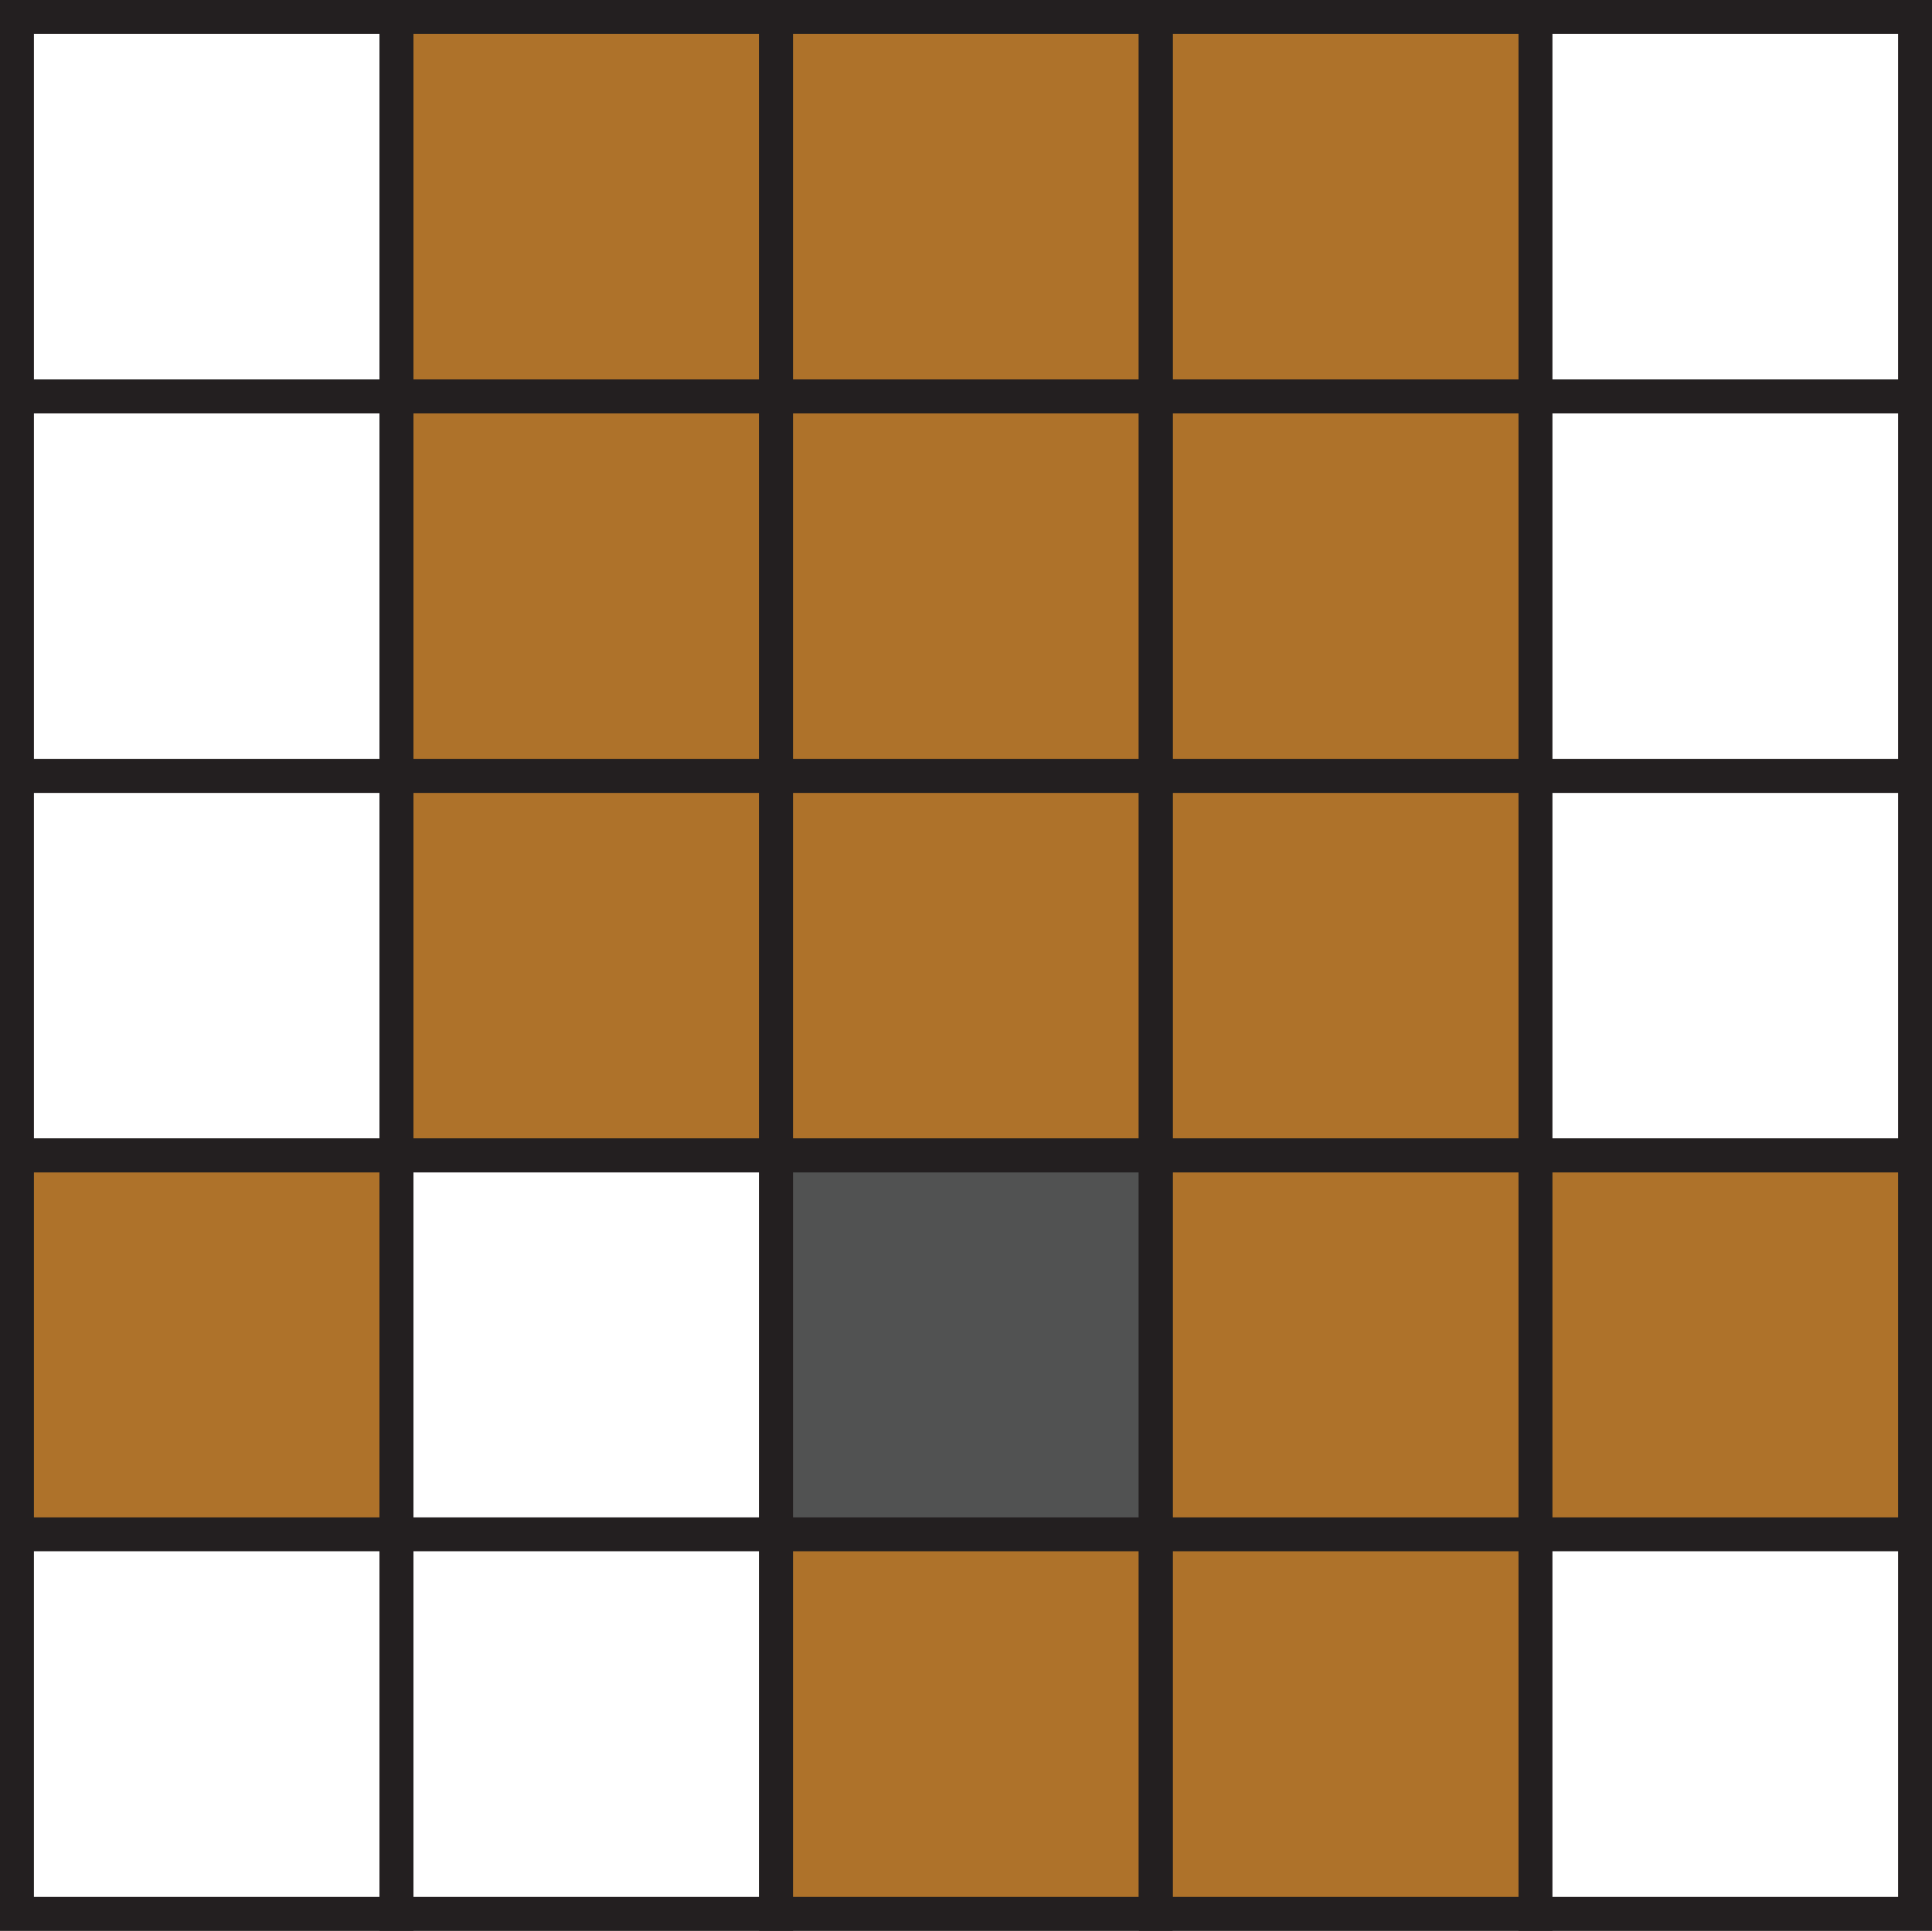 <?xml version="1.0" encoding="UTF-8" standalone="no"?>
<!-- Generator: Adobe Illustrator 25.0.0, SVG Export Plug-In . SVG Version: 6.00 Build 0)  -->

<svg
   version="1.1"
   id="Layer_1"
   x="0px"
   y="0px"
   viewBox="0 0 56.96 56.93"
   xml:space="preserve"
   width="56.96"
   height="56.93"
   sodipodi:docname="Answer_C_SVG.svg"
   inkscape:version="1.3 (0e150ed6c4, 2023-07-21)"
   xmlns:inkscape="http://www.inkscape.org/namespaces/inkscape"
   xmlns:sodipodi="http://sodipodi.sourceforge.net/DTD/sodipodi-0.dtd"
   xmlns="http://www.w3.org/2000/svg"
   xmlns:svg="http://www.w3.org/2000/svg"><rect x="0" y="0" width="56.96" height="56.93" fill="#333333" stroke="none"/><sodipodi:namedview
   id="namedview1"
   pagecolor="#ffffff"
   bordercolor="#000000"
   borderopacity="0.25"
   inkscape:showpageshadow="2"
   inkscape:pageopacity="0.0"
   inkscape:pagecheckerboard="0"
   inkscape:deskcolor="#d1d1d1"
   inkscape:zoom="14.280696"
   inkscape:cx="18.451482"
   inkscape:cy="28.465"
   inkscape:window-width="1920"
   inkscape:window-height="1009"
   inkscape:window-x="-8"
   inkscape:window-y="209"
   inkscape:window-maximized="1"
   inkscape:current-layer="Layer_1" /><defs
   id="defs110" />&#10;<style
   type="text/css"
   id="style1">&#10;	.st0{fill:#515251;stroke:#000000;stroke-miterlimit:10;}&#10;	.st1{fill:#FFFFFF;stroke:#000000;stroke-miterlimit:10;}&#10;	.st2{fill:#AE722A;stroke:#000000;stroke-miterlimit:10;}&#10;	.st3{fill:#515252;stroke:#231F20;stroke-miterlimit:10;}&#10;	.st4{fill:#FFFFFF;stroke:#231F20;stroke-miterlimit:10;}&#10;	.st5{fill:#AE722A;stroke:#231F20;stroke-miterlimit:10;}&#10;	.st6{font-family:'TimesNewRomanPSMT';}&#10;	.st7{font-size:16px;}&#10;</style>&#10;&#10;&#10;<g
   id="g75"
   transform="translate(-228.68,-7.83)">&#10;	<rect
   x="229.18"
   y="8.33"
   class="st4"
   width="11.19"
   height="11.19"
   id="rect51" />&#10;	<rect
   x="240.37"
   y="8.33"
   class="st5"
   width="11.19"
   height="11.19"
   id="rect52" />&#10;	<rect
   x="251.56"
   y="8.33"
   class="st5"
   width="11.19"
   height="11.19"
   id="rect53" />&#10;	<rect
   x="262.76"
   y="8.33"
   class="st5"
   width="11.19"
   height="11.19"
   id="rect54" />&#10;	<rect
   x="273.95"
   y="8.33"
   class="st4"
   width="11.19"
   height="11.19"
   id="rect55" />&#10;	<rect
   x="229.18"
   y="19.52"
   class="st4"
   width="11.19"
   height="11.19"
   id="rect56" />&#10;	<rect
   x="240.37"
   y="19.52"
   class="st5"
   width="11.19"
   height="11.19"
   id="rect57" />&#10;	<rect
   x="251.56"
   y="19.52"
   class="st5"
   width="11.19"
   height="11.19"
   id="rect58" />&#10;	<rect
   x="262.76"
   y="19.52"
   class="st5"
   width="11.19"
   height="11.19"
   id="rect59" />&#10;	<rect
   x="273.95"
   y="19.52"
   class="st4"
   width="11.19"
   height="11.19"
   id="rect60" />&#10;	<rect
   x="229.18"
   y="30.71"
   class="st4"
   width="11.19"
   height="11.19"
   id="rect61" />&#10;	<rect
   x="240.37"
   y="30.71"
   class="st5"
   width="11.19"
   height="11.19"
   id="rect62" />&#10;	<rect
   x="251.56"
   y="30.71"
   class="st5"
   width="11.19"
   height="11.19"
   id="rect63" />&#10;	<rect
   x="262.76"
   y="30.71"
   class="st5"
   width="11.19"
   height="11.19"
   id="rect64" />&#10;	<rect
   x="273.95"
   y="30.71"
   class="st4"
   width="11.19"
   height="11.19"
   id="rect65" />&#10;	<rect
   x="229.18"
   y="41.9"
   class="st5"
   width="11.19"
   height="11.19"
   id="rect66" />&#10;	<rect
   x="240.37"
   y="41.9"
   class="st4"
   width="11.19"
   height="11.19"
   id="rect67" />&#10;	<rect
   x="251.56"
   y="41.9"
   class="st3"
   width="11.19"
   height="11.19"
   id="rect68" />&#10;	<rect
   x="262.76"
   y="41.9"
   class="st5"
   width="11.19"
   height="11.19"
   id="rect69" />&#10;	<rect
   x="273.95"
   y="41.9"
   class="st5"
   width="11.19"
   height="11.19"
   id="rect70" />&#10;	<rect
   x="229.18"
   y="53.07"
   class="st4"
   width="11.19"
   height="11.19"
   id="rect71" />&#10;	<rect
   x="240.37"
   y="53.07"
   class="st4"
   width="11.19"
   height="11.19"
   id="rect72" />&#10;	<rect
   x="251.56"
   y="53.07"
   class="st5"
   width="11.19"
   height="11.19"
   id="rect73" />&#10;	<rect
   x="262.76"
   y="53.07"
   class="st5"
   width="11.19"
   height="11.19"
   id="rect74" />&#10;	<rect
   x="273.95"
   y="53.07"
   class="st4"
   width="11.19"
   height="11.19"
   id="rect75" />&#10;</g>&#10;&#10;&#10;&#10;&#10;&#10;&#10;&#10;&#10;&#10;</svg>
